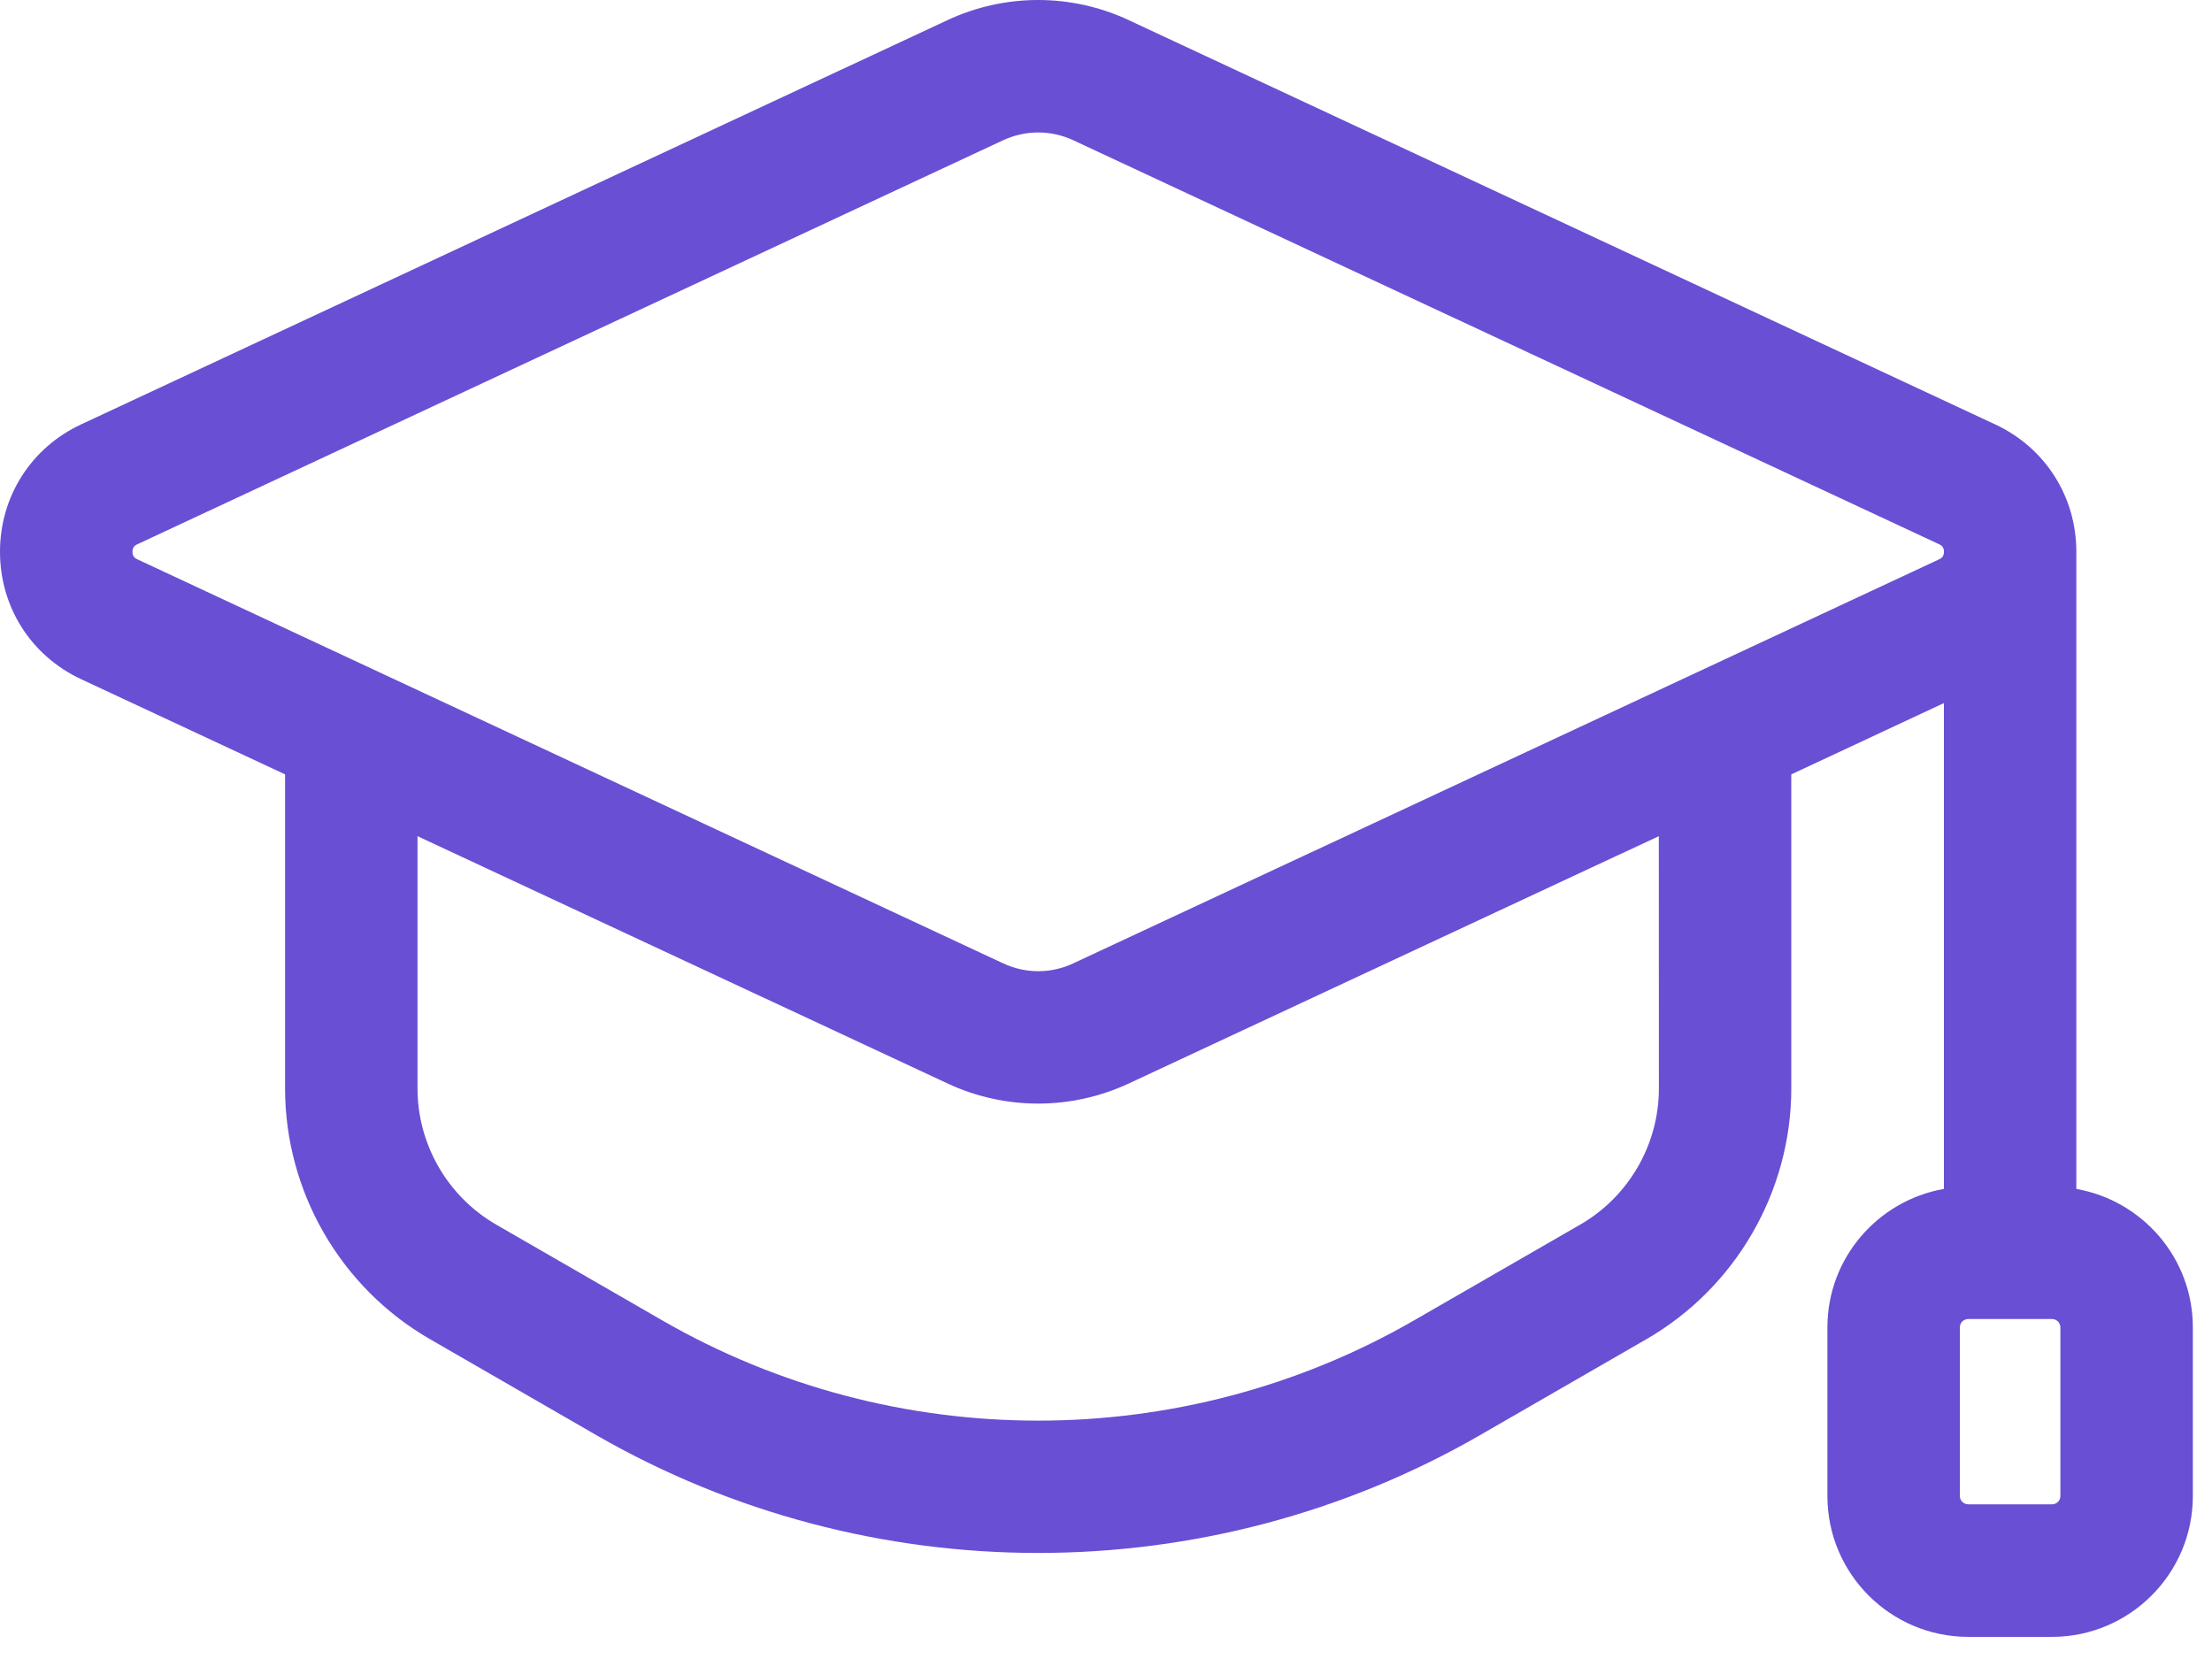 <?xml version="1.0" encoding="UTF-8"?> <svg xmlns="http://www.w3.org/2000/svg" width="88" height="66" viewBox="0 0 88 66" fill="none"><path d="M82.603 47.299V21.959C82.603 21.956 82.603 21.954 82.603 21.951C82.603 19.755 81.365 17.811 79.372 16.883L44.916 0.806C42.62 -0.269 39.983 -0.269 37.682 0.806L3.229 16.883C1.235 17.811 0 19.755 0 21.951C0 24.149 1.235 26.093 3.229 27.021L11.341 30.806V43.3C11.341 47.405 13.548 51.228 17.108 53.277L23.724 57.094C29.146 60.215 35.223 61.781 41.3 61.781C47.381 61.781 53.458 60.218 58.88 57.094L65.499 53.277C69.052 51.228 71.263 47.402 71.263 43.3V30.806L77.334 27.972V47.299C74.708 47.762 72.7 50.045 72.7 52.806V59.518C72.7 62.607 75.212 65.119 78.303 65.119H81.635C84.723 65.119 87.238 62.607 87.238 59.518V52.806C87.238 50.048 85.232 47.762 82.603 47.299ZM65.996 43.303C65.996 45.531 64.796 47.604 62.87 48.716L56.251 52.531C47.032 57.844 35.577 57.847 26.356 52.534L19.74 48.719C17.811 47.604 16.61 45.531 16.61 43.303V33.265L37.685 43.099C38.835 43.637 40.068 43.904 41.303 43.904C42.536 43.904 43.771 43.634 44.919 43.099L65.993 33.265L65.996 43.303ZM77.15 22.249L42.694 38.327C41.81 38.742 40.797 38.739 39.913 38.327L5.457 22.249C5.401 22.223 5.269 22.159 5.269 21.951C5.269 21.746 5.401 21.681 5.457 21.655L39.913 5.577C40.355 5.373 40.829 5.27 41.303 5.27C41.777 5.27 42.252 5.373 42.694 5.577L77.15 21.655C77.208 21.681 77.337 21.743 77.337 21.951C77.337 22.159 77.205 22.223 77.15 22.249ZM81.968 59.518C81.968 59.703 81.819 59.846 81.635 59.846H78.303C78.119 59.846 77.969 59.7 77.969 59.518V52.806C77.969 52.621 78.119 52.475 78.303 52.475H81.635C81.819 52.475 81.968 52.624 81.968 52.806V59.518Z" fill="#694FD3"></path></svg> 